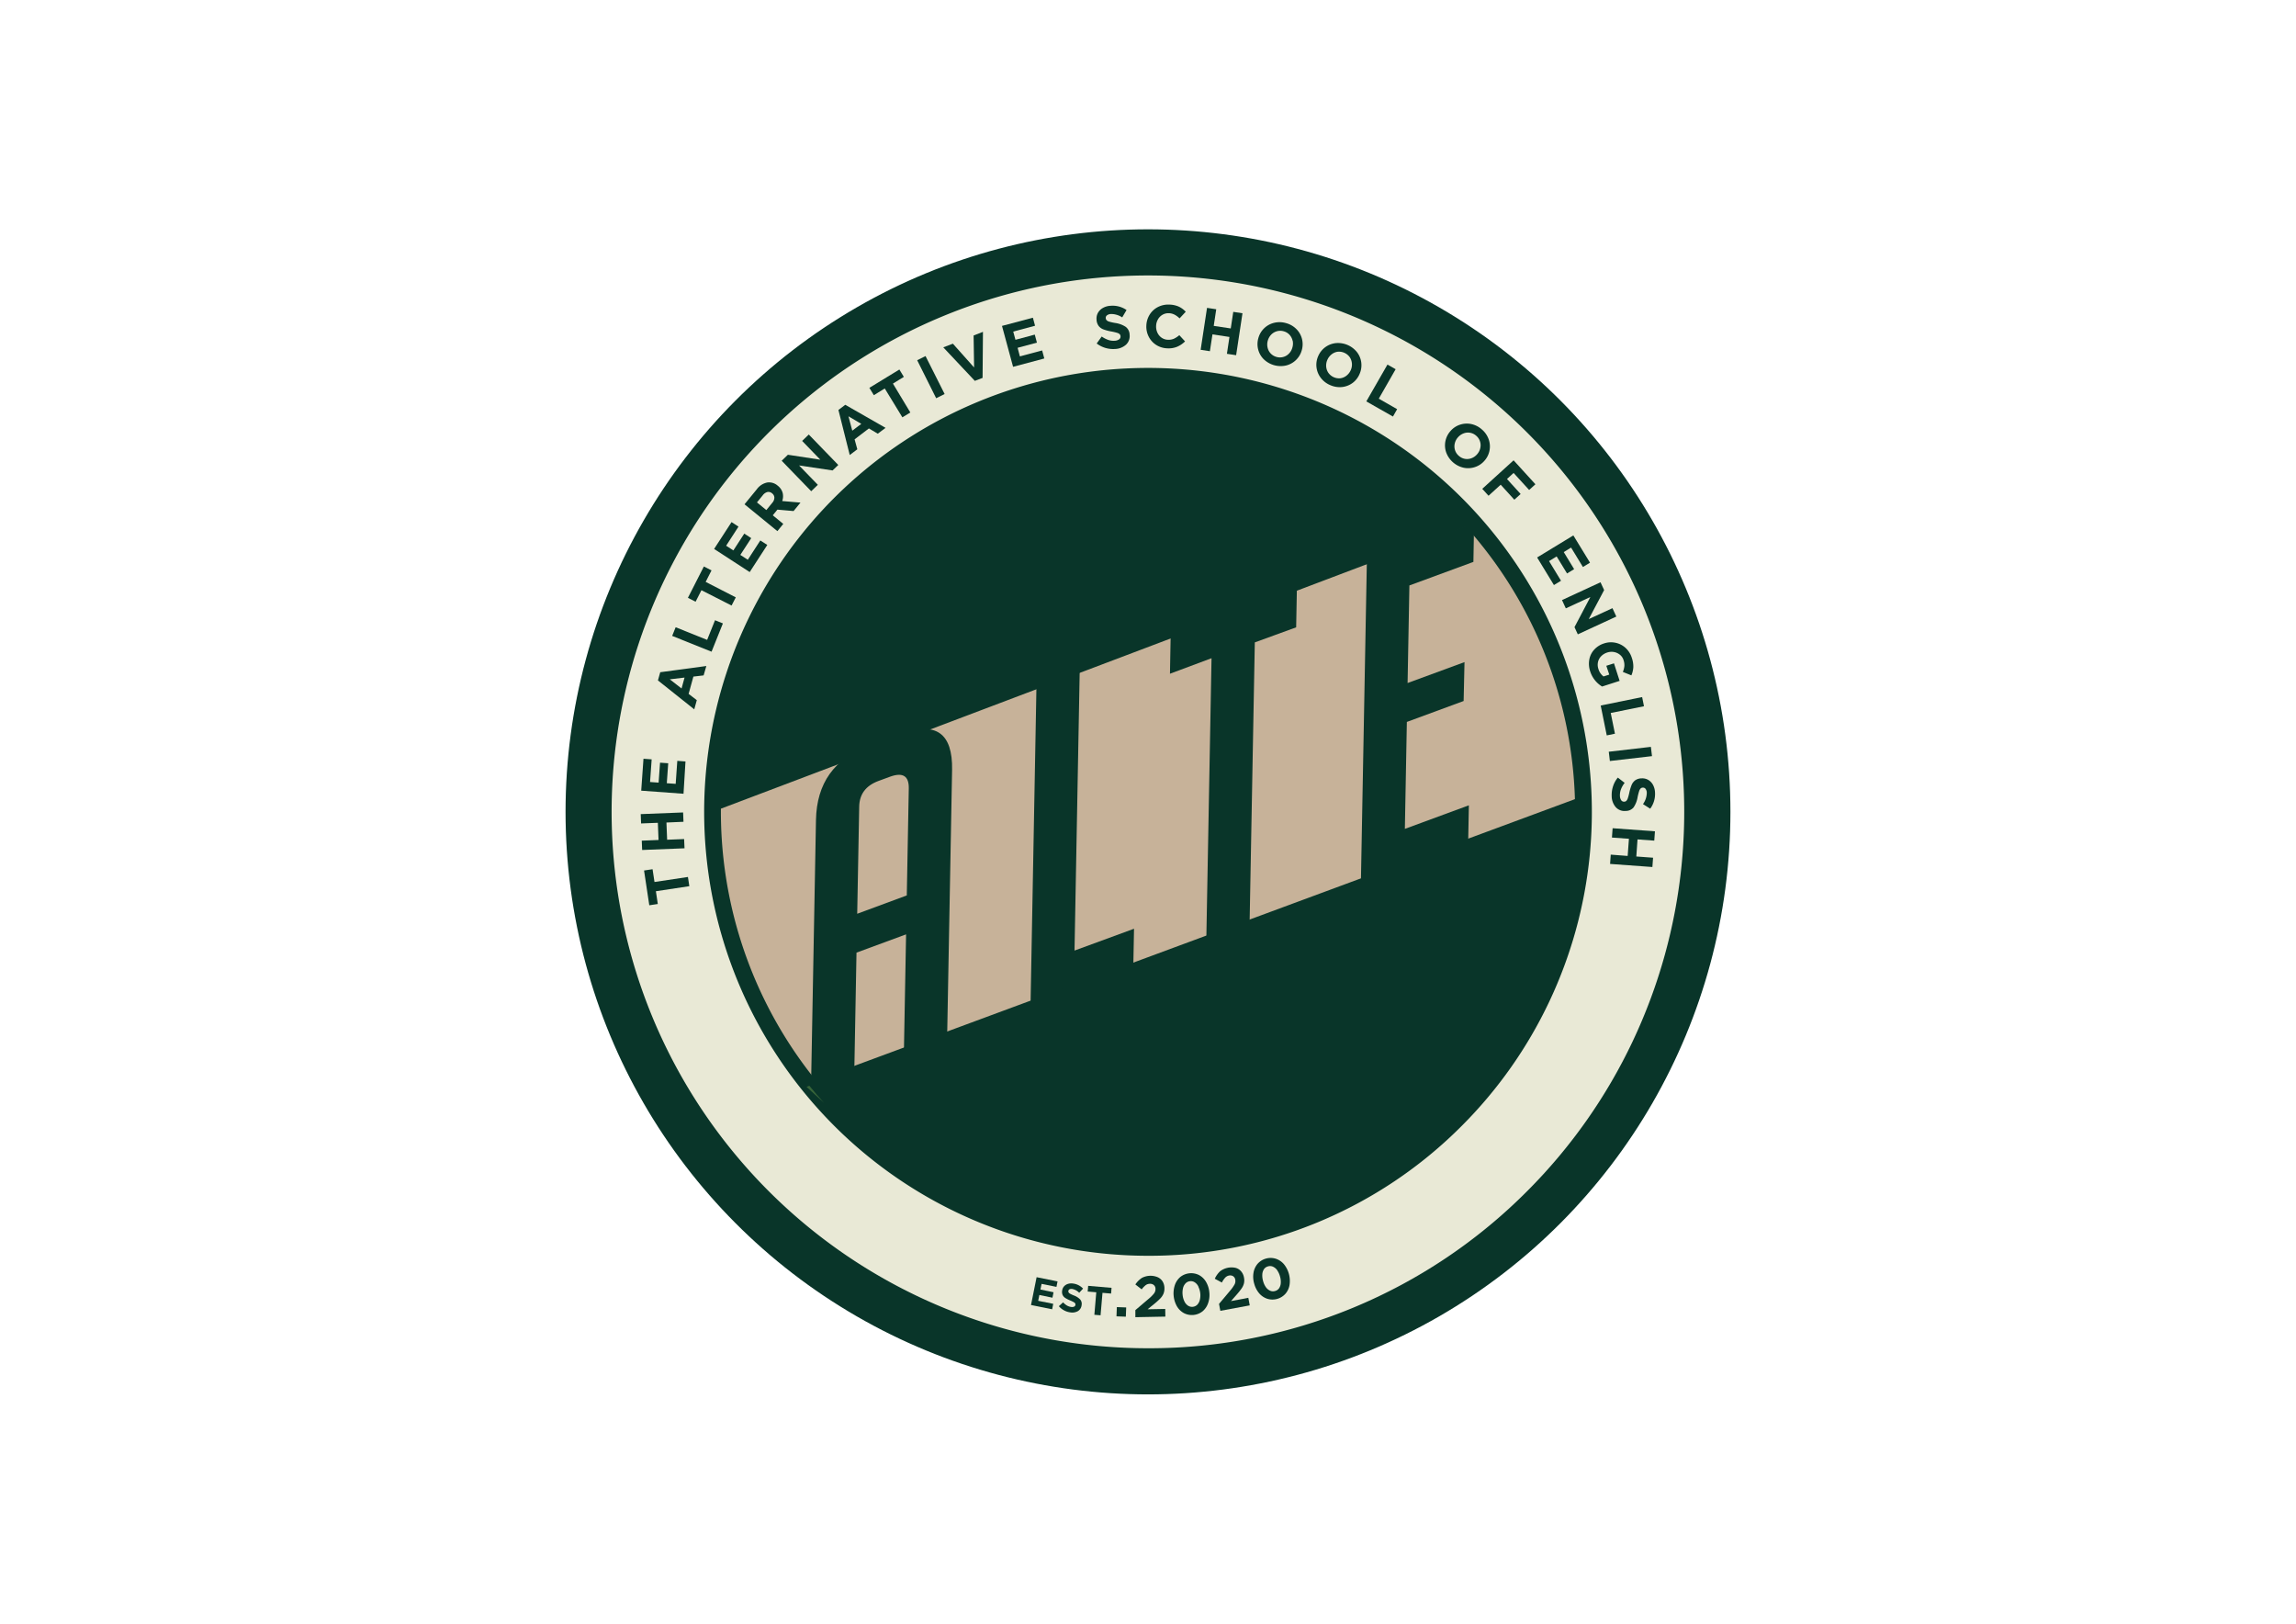 <svg xmlns="http://www.w3.org/2000/svg" viewBox="0 0 841.89 595.28"><defs><style>.cls-1{fill:#c7b299;stroke-width:18.43px;}.cls-1,.cls-4{stroke:#093529;}.cls-1,.cls-2,.cls-4{stroke-miterlimit:10;}.cls-2,.cls-4{fill:none;}.cls-2{stroke:#e9e9d6;stroke-width:36.86px;}.cls-3{fill:#093529;}.cls-4{stroke-width:6.14px;}.cls-5{fill:#386539;}</style></defs><title>Tavola disegno 2</title><g id="GREEN"><circle class="cls-1" cx="420.94" cy="297.64" r="204.35"/><path class="cls-2" d="M420.94,475.86a178.22,178.22,0,1,1,126-52.2A177.06,177.06,0,0,1,420.94,475.86Z"/><path class="cls-3" d="M252.25,321.51l.51,3.38-12.26,1.85.7,4.68-3.12.47-1.92-12.75,3.12-.47.71,4.68Z"/><path class="cls-3" d="M244.37,301.55l.25,6.31,6.23-.25L251,311l-15.54.62-.14-3.42,6.15-.25-.25-6.3-6.15.24-.13-3.42,15.54-.61.14,3.42Z"/><path class="cls-3" d="M235.12,289.87l.83-11.7,3,.22-.59,8.31,3.14.22.52-7.31,3,.21-.52,7.32,3.26.23.59-8.43,3,.22L250.63,291Z"/><path class="cls-3" d="M254.25,248.05l-1.75,6.34,3,2.3-.93,3.37-13.32-10.61.84-3L259,244.17l-1,3.44Zm-4.34,4.36,1.1-4-5.41.64Z"/><path class="cls-3" d="M246.47,233.13l1.28-3.17,11.54,4.63,2.89-7.2,2.89,1.16-4.16,10.37Z"/><path class="cls-3" d="M269.8,219l-1.55,3-11.05-5.62-2.14,4.22-2.82-1.43,5.85-11.49,2.81,1.43-2.15,4.22Z"/><path class="cls-3" d="M261.85,201.25l6.39-9.84,2.55,1.66-4.53,7,2.65,1.72,4-6.16,2.55,1.66-4,6.15,2.74,1.78,4.59-7.08,2.56,1.65-6.45,9.94Z"/><path class="cls-3" d="M285.06,186.84l-1.7,2.08,3.85,3.15-2.16,2.65L273,184.88l4.5-5.5a6.28,6.28,0,0,1,3.79-2.48,4.79,4.79,0,0,1,3.9,1.18l0,0a5,5,0,0,1,1.79,2.61,5.23,5.23,0,0,1-.16,3l6.7.57-2.53,3.1Zm-3.66-6.46a3.11,3.11,0,0,0-1.69,1.17l-2.15,2.64L281,187l2.19-2.68a2.82,2.82,0,0,0,.75-1.87,2,2,0,0,0-.8-1.55l0,0A2,2,0,0,0,281.4,180.38Z"/><path class="cls-3" d="M293,170.64l6.88,7.1-2.43,2.35-10.82-11.17,2.27-2.2,11.89,1.81-6.66-6.88,2.43-2.35,10.82,11.17-2.09,2Z"/><path class="cls-3" d="M318.61,157.07l-5.25,4,1,3.64-2.78,2.11-4.15-16.52,2.51-1.9,14.78,8.46L321.85,159Zm-6.1.82,3.3-2.49-4.7-2.78Z"/><path class="cls-3" d="M333.8,151.23,330.88,153l-6.46-10.58-4,2.46-1.64-2.69,11-6.72,1.64,2.7-4,2.46Z"/><path class="cls-3" d="M336.31,132.07l3.06-1.53,7,13.91L343.27,146Z"/><path class="cls-3" d="M357.45,139.63l-11.57-12.29L349.4,126l7.78,8.72L357,123l3.43-1.34-.14,16.88Z"/><path class="cls-3" d="M367.41,119.48l11.33-3,.79,2.94-8,2.15.81,3,7.09-1.9.78,2.94-7.08,1.9.84,3.15,8.16-2.18.79,2.94-11.45,3.06Z"/><path class="cls-3" d="M412.89,126.36a6.35,6.35,0,0,1-4,1.58,10.2,10.2,0,0,1-3.55-.38,9.94,9.94,0,0,1-3.21-1.63l1.84-2.56a9.79,9.79,0,0,0,2.34,1.23,6,6,0,0,0,2.43.32,3,3,0,0,0,1.61-.51,1.21,1.21,0,0,0,.52-1.12v0a1.21,1.21,0,0,0-.3-.76,2.33,2.33,0,0,0-1-.52,16.39,16.39,0,0,0-2-.47,17,17,0,0,1-2.92-.76,4,4,0,0,1-1.79-1.27,4.18,4.18,0,0,1-.78-2.34v0a4.37,4.37,0,0,1,.52-2.5,4.74,4.74,0,0,1,1.81-1.77,6.23,6.23,0,0,1,2.76-.79,9,9,0,0,1,5.91,1.55l-1.59,2.7a7.36,7.36,0,0,0-4.15-1.24,2.49,2.49,0,0,0-1.44.49,1.14,1.14,0,0,0-.45,1v0a1.26,1.26,0,0,0,.34.81,2.26,2.26,0,0,0,1,.52,18.47,18.47,0,0,0,2.15.47,9.43,9.43,0,0,1,3.85,1.43,3.69,3.69,0,0,1,1.41,2.87v0A4.31,4.31,0,0,1,412.89,126.36Z"/><path class="cls-3" d="M431.63,127.12a8.25,8.25,0,0,1-3.63.58,8,8,0,0,1-4-1.21,7.73,7.73,0,0,1-2.76-3,8,8,0,0,1-.9-4.07v0a8.15,8.15,0,0,1,1.17-4,7.73,7.73,0,0,1,3-2.82,8.28,8.28,0,0,1,4.23-.93,9,9,0,0,1,3.48.74,8.26,8.26,0,0,1,2.56,1.88l-2.26,2.43a7.81,7.81,0,0,0-1.87-1.38,4.85,4.85,0,0,0-2.05-.51,4.24,4.24,0,0,0-2.34.57,4.47,4.47,0,0,0-1.67,1.7,5.14,5.14,0,0,0-.67,2.41v0a5.3,5.3,0,0,0,.49,2.48,4.59,4.59,0,0,0,1.54,1.83,4.23,4.23,0,0,0,2.31.74,4.93,4.93,0,0,0,2.17-.37,8.86,8.86,0,0,0,2-1.31l2.1,2.28A9.28,9.28,0,0,1,431.63,127.12Z"/><path class="cls-3" d="M450.81,123.53l-6.23-.94-.94,6.17-3.39-.52,2.34-15.37,3.38.51-.92,6.09,6.24.94.92-6.08,3.38.51-2.33,15.38-3.38-.51Z"/><path class="cls-3" d="M475.19,132a7.89,7.89,0,0,1-3.64,2,8.94,8.94,0,0,1-8.16-2.29,7.73,7.73,0,0,1-2.05-3.59,7.88,7.88,0,0,1,.07-4.17v0a7.89,7.89,0,0,1,5.78-5.6,8.48,8.48,0,0,1,4.38.11,8.39,8.39,0,0,1,3.78,2.18,7.77,7.77,0,0,1,2.05,3.59,7.88,7.88,0,0,1-.07,4.17v0A7.87,7.87,0,0,1,475.19,132Zm-1.23-7.1a4.68,4.68,0,0,0-1.13-2.17,4.47,4.47,0,0,0-2.15-1.28,4.53,4.53,0,0,0-2.5,0,4.7,4.7,0,0,0-2.07,1.24,5.18,5.18,0,0,0-1.24,2.19v0a5,5,0,0,0-.08,2.52,4.55,4.55,0,0,0,3.29,3.46,4.49,4.49,0,0,0,2.49,0,4.42,4.42,0,0,0,2.07-1.24,5,5,0,0,0,1.24-2.19l0,0A5.06,5.06,0,0,0,474,124.92Z"/><path class="cls-3" d="M496,140.37a8,8,0,0,1-3.87,1.52,8.56,8.56,0,0,1-4.33-.68,8.42,8.42,0,0,1-3.47-2.65,7.84,7.84,0,0,1-1-7.95l0,0a8,8,0,0,1,2.58-3.3,8.07,8.07,0,0,1,3.88-1.52,8.93,8.93,0,0,1,7.8,3.33,7.78,7.78,0,0,1,1.56,3.82,7.88,7.88,0,0,1-.61,4.13v0A7.89,7.89,0,0,1,496,140.37Zm-.3-7.2a4.69,4.69,0,0,0-.84-2.3,4.85,4.85,0,0,0-4.44-1.91,4.62,4.62,0,0,0-2.21,1,5.14,5.14,0,0,0-1.51,2l0,0a5.06,5.06,0,0,0-.41,2.5,4.64,4.64,0,0,0,.85,2.3,4.82,4.82,0,0,0,4.43,1.91,4.61,4.61,0,0,0,2.22-1,5.14,5.14,0,0,0,1.51-2l0,0A5.06,5.06,0,0,0,495.71,133.17Z"/><path class="cls-3" d="M508.75,133.66l3,1.7-6.18,10.8,6.73,3.85-1.54,2.7L501,147.16Z"/><path class="cls-3" d="M540.85,171.23a7.93,7.93,0,0,1-4.16.25,8.93,8.93,0,0,1-6.39-5.57,7.83,7.83,0,0,1-.31-4.12,7.91,7.91,0,0,1,1.85-3.74l0,0a7.83,7.83,0,0,1,3.47-2.34,8,8,0,0,1,4.16-.25,8.52,8.52,0,0,1,3.91,2,8.42,8.42,0,0,1,2.48,3.59,7.73,7.73,0,0,1,.31,4.12,7.82,7.82,0,0,1-1.85,3.74l0,0A7.77,7.77,0,0,1,540.85,171.23Zm1.93-6.94a4.59,4.59,0,0,0-.09-2.44,4.51,4.51,0,0,0-1.39-2.09,4.5,4.5,0,0,0-4.64-.87,5.17,5.17,0,0,0-2.07,1.45l0,0a5,5,0,0,0-1.16,2.25,4.59,4.59,0,0,0,.09,2.44,4.54,4.54,0,0,0,1.4,2.09,4.46,4.46,0,0,0,2.24,1.1,4.59,4.59,0,0,0,2.4-.23,5,5,0,0,0,2.06-1.45l0,0A5,5,0,0,0,542.78,164.29Z"/><path class="cls-3" d="M552.58,175.61l5,5.5-2.31,2.09-5-5.5-4.46,4.05-2.3-2.54L555,168.76l8,8.78-2.3,2.09L555,173.39Z"/><path class="cls-3" d="M576.91,196.29l6.11,10-2.6,1.58-4.34-7.12-2.69,1.65,3.81,6.26-2.6,1.58L570.79,204,568,205.7l4.39,7.21-2.6,1.58-6.16-10.11Z"/><path class="cls-3" d="M583.15,218.88l-9,4.15L572.75,220l14.12-6.53,1.33,2.86-5.64,10.64,8.69-4,1.42,3.07-14.12,6.52-1.22-2.64Z"/><path class="cls-3" d="M583.08,246.12a8.73,8.73,0,0,1-.31-4.36,7.22,7.22,0,0,1,1.83-3.63,8.14,8.14,0,0,1,3.6-2.25h0a7.9,7.9,0,0,1,4.17-.23,7.81,7.81,0,0,1,3.68,1.88,8.24,8.24,0,0,1,2.3,3.65,9.56,9.56,0,0,1,.55,3.42,8.93,8.93,0,0,1-.71,3l-3.13-1.26a7.27,7.27,0,0,0,.56-2.16,5.52,5.52,0,0,0-.31-2.19,4,4,0,0,0-1.31-1.94,4.71,4.71,0,0,0-2.17-1,5,5,0,0,0-2.49.17h0a5.38,5.38,0,0,0-2.22,1.35,4.36,4.36,0,0,0-1.17,2.14,4.7,4.7,0,0,0,.14,2.51,5.36,5.36,0,0,0,1.88,2.78l2.11-.68L589,244.09l2.81-.9,2.07,6.43-6.43,2.07A10.05,10.05,0,0,1,583.08,246.12Z"/><path class="cls-3" d="M602.13,255.56l.68,3.36-12.19,2.47,1.54,7.6-3,.62-2.22-10.95Z"/><path class="cls-3" d="M605.34,273.81l.41,3.4L590.3,279l-.4-3.4Z"/><path class="cls-3" d="M592.4,295.85a6.31,6.31,0,0,1-1.43-4.09,10.11,10.11,0,0,1,.51-3.53,9.54,9.54,0,0,1,1.74-3.15l2.5,1.93a9,9,0,0,0-1.32,2.29,6,6,0,0,0-.41,2.42,3.09,3.09,0,0,0,.45,1.63,1.23,1.23,0,0,0,1.1.56h0a1.22,1.22,0,0,0,.77-.27,2.39,2.39,0,0,0,.56-.95,16,16,0,0,0,.54-2,17.4,17.4,0,0,1,.86-2.89,4.12,4.12,0,0,1,1.34-1.74,4.22,4.22,0,0,1,2.37-.7h0a4.31,4.31,0,0,1,2.48.62,4.63,4.63,0,0,1,1.71,1.87,6.49,6.49,0,0,1,.69,2.79,9,9,0,0,1-1.77,5.84l-2.64-1.68a7.3,7.3,0,0,0,1.39-4.1,2.48,2.48,0,0,0-.43-1.46,1.16,1.16,0,0,0-1-.49h0a1.21,1.21,0,0,0-.82.31,2.38,2.38,0,0,0-.56,1,21.54,21.54,0,0,0-.55,2.14A9.45,9.45,0,0,1,599,296a3.69,3.69,0,0,1-2.92,1.3h0A4.26,4.26,0,0,1,592.4,295.85Z"/><path class="cls-3" d="M596.83,313.8l.46-6.29-6.23-.45.25-3.42,15.52,1.13-.25,3.42-6.14-.45L600,314l6.14.45-.25,3.41-15.51-1.13.24-3.41Z"/><path class="cls-3" d="M313.26,392.4l-15.87,5.84,1.81-97.62q.38-20.19,19.38-27.18l11.9-4.38q19-7,18.63,13.18l-1.81,97.63-15.86,5.84.8-43.16-18.18,6.7Zm19.24-64.12.73-39.21c.09-4.6-2.19-6-6.81-4.34l-4.3,1.58c-4.63,1.71-7,4.85-7.07,9.45L314.32,335Z"/><path class="cls-3" d="M415.55,354.74l-37.68,13.87,2.19-117.81L395.92,245,394,348.49l21.82-8Z"/><path class="cls-3" d="M460.11,235.51,458.19,339l-15.87,5.84,1.92-103.53L429,247l.26-14.28,46.28-17-.27,14.27Z"/><path class="cls-3" d="M499,324l2.19-117.8,39.33-14.48L540.26,206l-23.47,8.64-.66,35.77L537,242.74,536.68,257l-20.82,7.67-.73,39.21,23.47-8.64-.27,14.27Z"/><path class="cls-3" d="M380.1,468.24l7.68,1.55-.4,2-5.46-1.1-.41,2.07,4.8,1-.4,2-4.8-1-.43,2.14L386.2,478l-.4,2-7.75-1.56Z"/><path class="cls-3" d="M395.25,480.67a4.24,4.24,0,0,1-2.86.46,6.48,6.48,0,0,1-2.26-.75,6.35,6.35,0,0,1-1.87-1.51l1.56-1.41a6.05,6.05,0,0,0,1.35,1.13,4,4,0,0,0,1.54.55,2,2,0,0,0,1.13-.1.82.82,0,0,0,.49-.66v0a.78.78,0,0,0-.09-.53,1.39,1.39,0,0,0-.56-.48,11.65,11.65,0,0,0-1.24-.59,11.78,11.78,0,0,1-1.79-.9,2.72,2.72,0,0,1-1-1.09,2.82,2.82,0,0,1-.18-1.63v0a2.86,2.86,0,0,1,.69-1.56,3.08,3.08,0,0,1,1.43-.9,4.17,4.17,0,0,1,1.91-.13,6,6,0,0,1,3.63,1.85l-1.41,1.53a4.89,4.89,0,0,0-2.53-1.39,1.68,1.68,0,0,0-1,.11.79.79,0,0,0-.44.6v0a.86.86,0,0,0,.1.58,1.69,1.69,0,0,0,.59.48,13.45,13.45,0,0,0,1.33.61,6.21,6.21,0,0,1,2.31,1.47,2.45,2.45,0,0,1,.52,2.07v0A2.88,2.88,0,0,1,395.25,480.67Z"/><path class="cls-3" d="M403.55,482.21l-2.27-.19.7-8.25-3.15-.27.18-2.09,8.57.73-.17,2.1-3.15-.27Z"/><path class="cls-3" d="M409.52,479.2l3.43.13-.13,3.39-3.43-.13Z"/><path class="cls-3" d="M420.14,471.13a8.19,8.19,0,0,0-1.51,1.57l-2.32-1.8a8.6,8.6,0,0,1,2.36-2.38,6.81,6.81,0,0,1,5.84-.27,4.07,4.07,0,0,1,1.8,1.57,4.74,4.74,0,0,1,.66,2.41,5.05,5.05,0,0,1-.37,2.12,5.83,5.83,0,0,1-1.19,1.73,27.57,27.57,0,0,1-2.23,2L420.8,480l6.46-.12.05,2.81-11,.21,0-2.59,4.86-4.13a12.84,12.84,0,0,0,2-2,2.62,2.62,0,0,0,.52-1.63,1.84,1.84,0,0,0-.58-1.41,2.05,2.05,0,0,0-1.45-.48A2.59,2.59,0,0,0,420.14,471.13Z"/><path class="cls-3" d="M443,477.71a6.73,6.73,0,0,1-2,3,6.35,6.35,0,0,1-6.85.72,6.69,6.69,0,0,1-2.58-2.49,9.71,9.71,0,0,1-.79-7.77,6.77,6.77,0,0,1,2-3,6.42,6.42,0,0,1,6.86-.72,6.65,6.65,0,0,1,2.58,2.5,9.06,9.06,0,0,1,1.21,3.79A9,9,0,0,1,443,477.71Zm-3.56-6a3.78,3.78,0,0,0-1.31-1.56,2.57,2.57,0,0,0-1.77-.44,2.62,2.62,0,0,0-1.63.78,3.77,3.77,0,0,0-.95,1.78,7.22,7.22,0,0,0-.14,2.45,6.89,6.89,0,0,0,.65,2.38,3.9,3.9,0,0,0,1.32,1.57,2.72,2.72,0,0,0,3.4-.34,3.8,3.8,0,0,0,.94-1.78,7,7,0,0,0,.15-2.45A7.18,7.18,0,0,0,439.41,471.74Z"/><path class="cls-3" d="M449.26,468.4a7.86,7.86,0,0,0-1.23,1.8l-2.59-1.39a8.5,8.5,0,0,1,1.93-2.73,6.89,6.89,0,0,1,5.71-1.26,4.07,4.07,0,0,1,2,1.26,4.61,4.61,0,0,1,1.05,2.25,5.05,5.05,0,0,1,0,2.16,5.72,5.72,0,0,1-.88,1.9,26.64,26.64,0,0,1-1.87,2.33l-2,2.28,6.35-1.2.52,2.77-10.78,2-.48-2.54,4.1-4.89a13.45,13.45,0,0,0,1.61-2.28,2.64,2.64,0,0,0,.24-1.7,1.83,1.83,0,0,0-.8-1.29,2.06,2.06,0,0,0-1.51-.23A2.57,2.57,0,0,0,449.26,468.4Z"/><path class="cls-3" d="M472.86,471a6.6,6.6,0,0,1-1.5,3.29,6.39,6.39,0,0,1-6.64,1.87,6.64,6.64,0,0,1-3-2,9.17,9.17,0,0,1-1.83-3.54,8.92,8.92,0,0,1-.26-4,6.78,6.78,0,0,1,1.5-3.29,6.39,6.39,0,0,1,6.64-1.87,6.64,6.64,0,0,1,3,2,9.72,9.72,0,0,1,2.09,7.52Zm-4.51-5.28a3.87,3.87,0,0,0-1.56-1.32,2.54,2.54,0,0,0-1.82-.13,2.58,2.58,0,0,0-1.48,1,3.8,3.8,0,0,0-.63,1.91,7.08,7.08,0,0,0,.28,2.44,6.92,6.92,0,0,0,1,2.24,3.87,3.87,0,0,0,1.56,1.32,2.54,2.54,0,0,0,1.82.13,2.58,2.58,0,0,0,1.48-1,3.8,3.8,0,0,0,.63-1.91,6.85,6.85,0,0,0-.28-2.44A6.92,6.92,0,0,0,468.35,465.76Z"/><path class="cls-3" d="M580.52,291.86c.07,1.92.11,3.85.11,5.78A159.69,159.69,0,0,1,308,410.55a163,163,0,0,1-11.7-13l-.31-.39Z"/><path class="cls-3" d="M540.81,191.86,261.26,297.64a159.69,159.69,0,0,1,272.6-112.91C535.64,186.51,539.12,190,540.81,191.86Z"/><path class="cls-4" d="M420.94,457.32a159.68,159.68,0,1,1,112.92-46.77A158.64,158.64,0,0,1,420.94,457.32Z"/><path class="cls-5" d="M295.74,398.46l6.36,5.82c-1.83-2-3.6-4.11-5.32-6.22Z"/></g></svg>